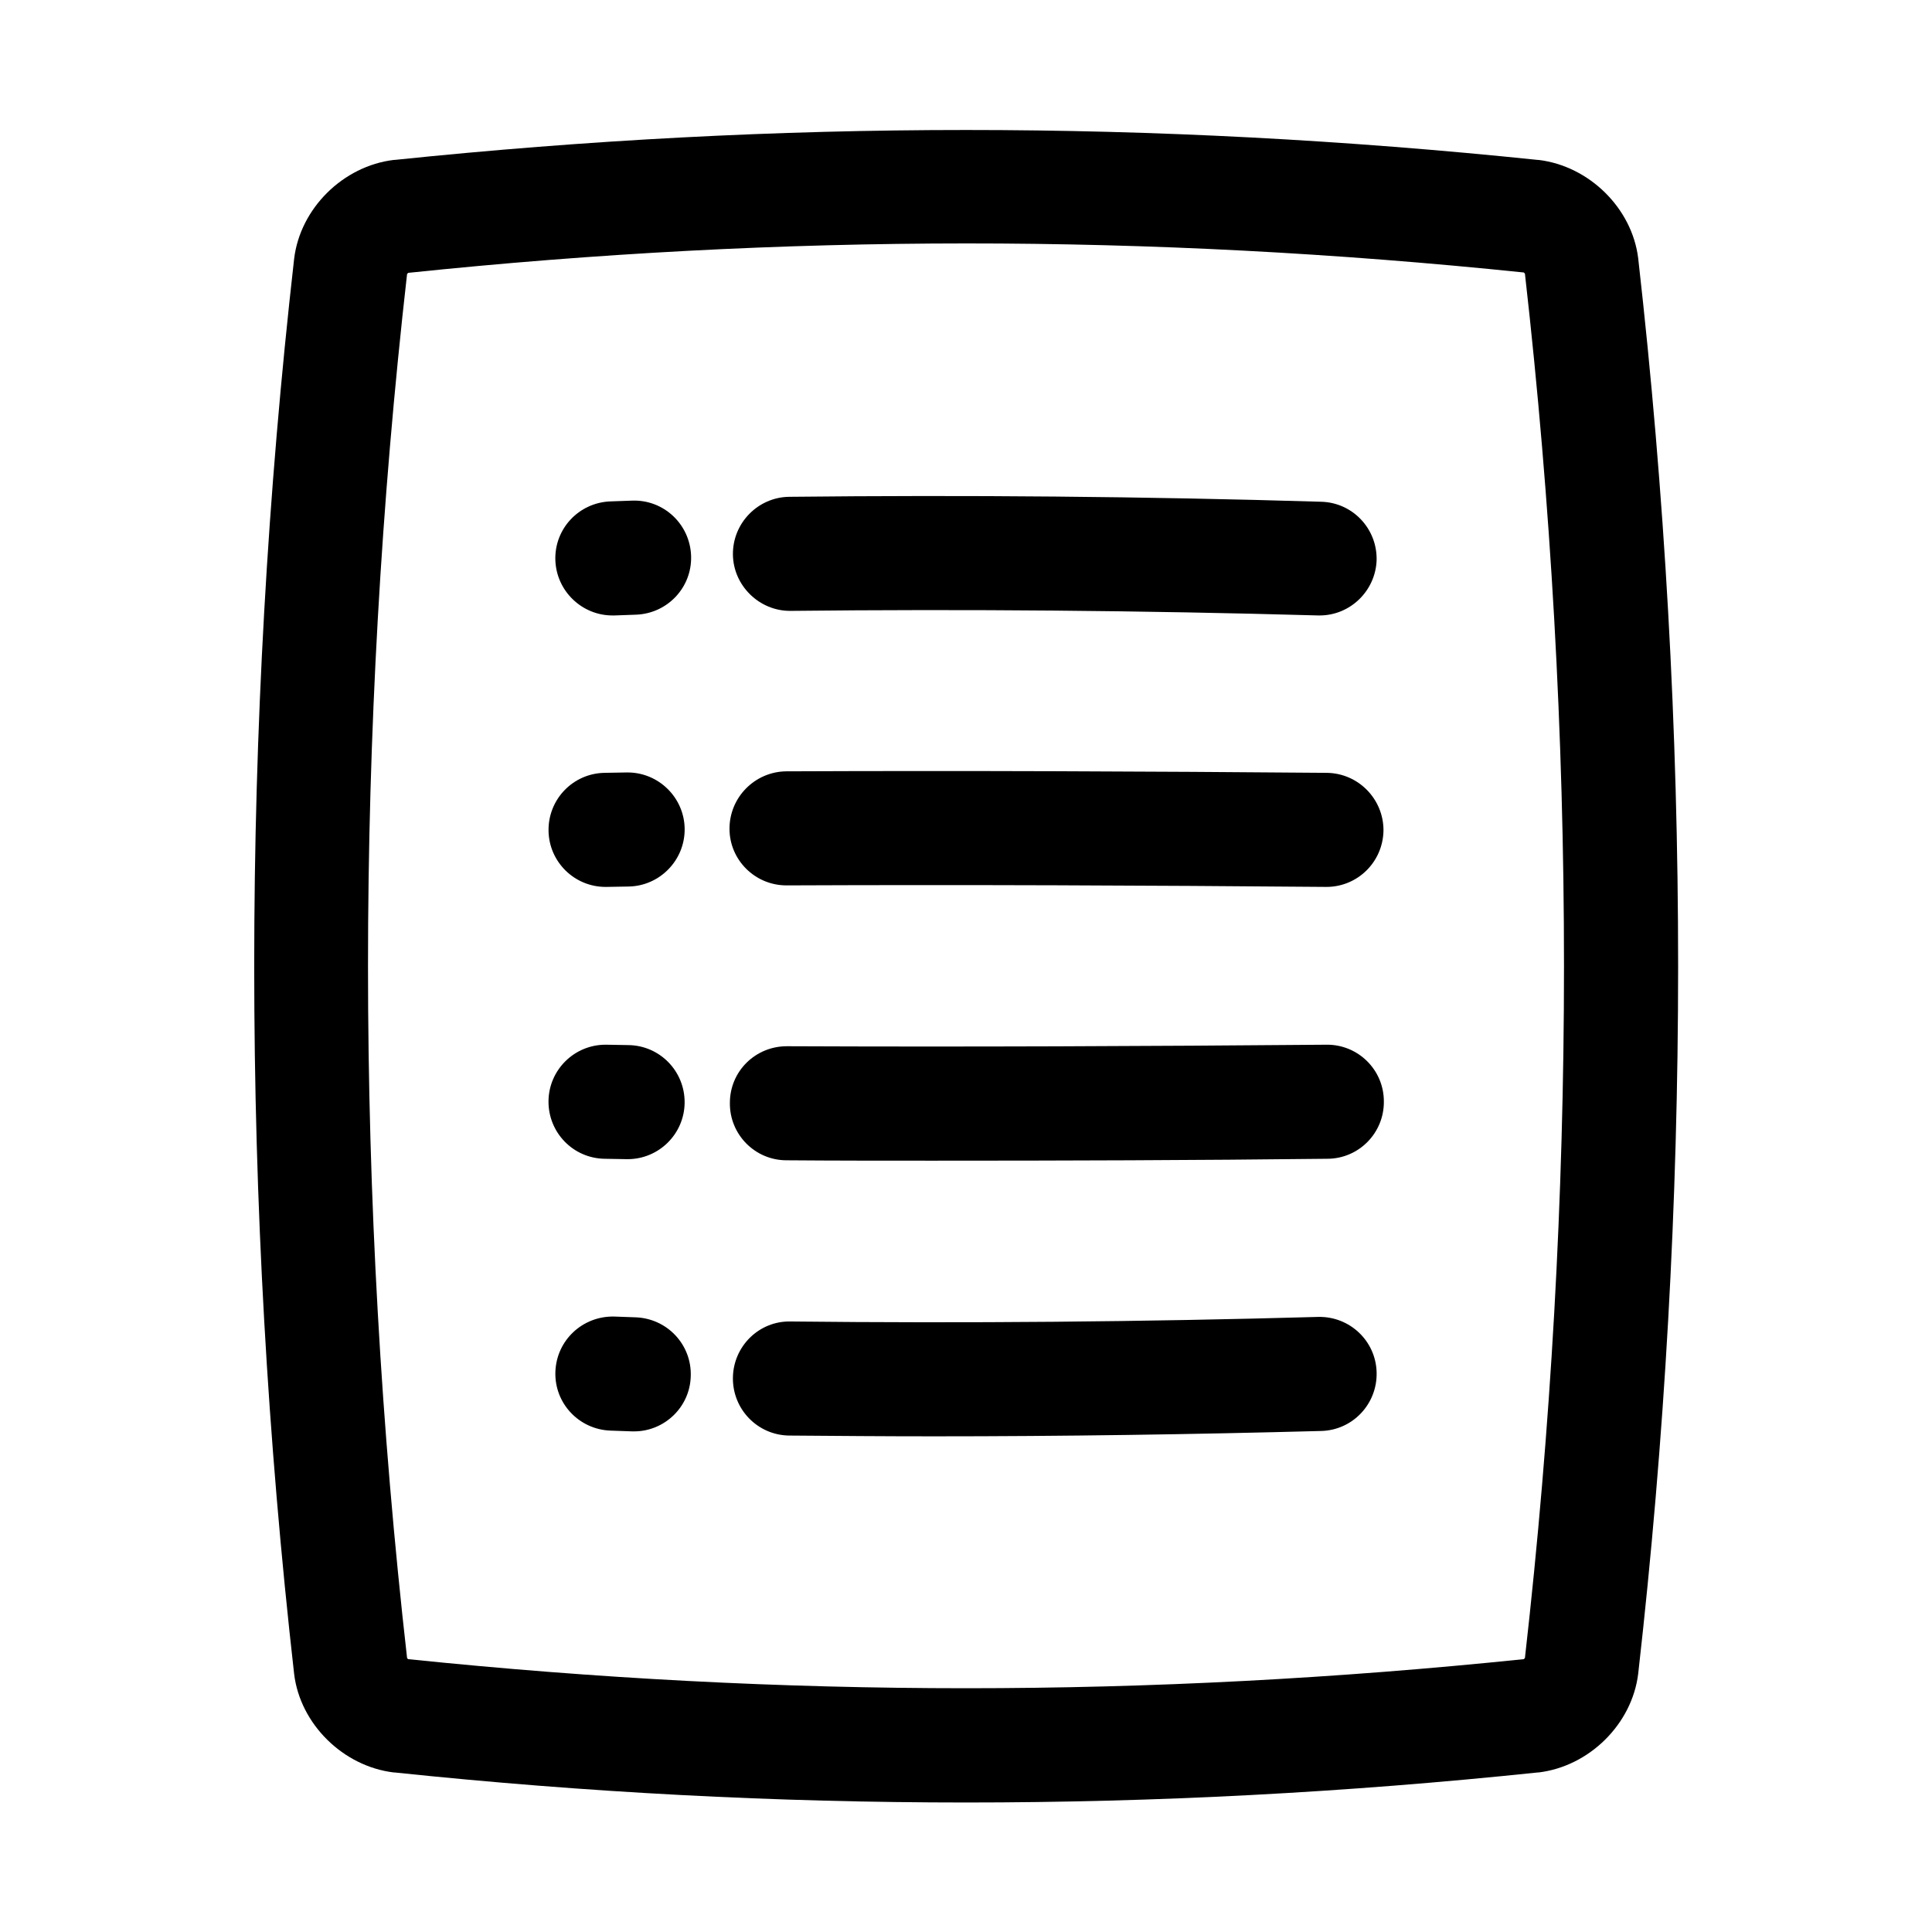 <?xml version="1.0" encoding="UTF-8"?>
<!-- The Best Svg Icon site in the world: iconSvg.co, Visit us! https://iconsvg.co -->
<svg fill="#000000" width="800px" height="800px" version="1.1" viewBox="144 144 512 512" xmlns="http://www.w3.org/2000/svg">
 <g>
  <path d="m400 621.68c-50.281 0-100.56-2.621-151.45-7.961h-0.203c-13.402-1.613-24.789-12.797-26.398-26.098-14.105-124.54-14.105-250.7 0-375.04 1.613-13.402 13-24.586 26.398-26.199h0.203c101.97-10.578 201.02-10.578 302.99 0h0.203c13.402 1.613 24.789 12.797 26.398 26.098 14.105 124.54 14.105 250.7 0 375.04-1.613 13.402-13 24.586-26.398 26.199h-0.203c-50.988 5.34-101.27 7.961-151.55 7.961zm-147.82-37.988c99.453 10.277 196.18 10.277 295.64 0 0.102-0.102 0.203-0.203 0.301-0.301 13.805-121.62 13.805-245.05 0-366.88-0.102-0.102-0.203-0.203-0.301-0.301-99.453-10.281-196.18-10.281-295.64 0.098-0.102 0.102-0.203 0.203-0.301 0.301-13.805 121.62-13.805 245.05 0 366.78 0.102 0.098 0.199 0.301 0.301 0.301z"/>
  <path d="m493.71 307.1h-0.402c-46.352-1.309-93.406-1.715-139.76-1.211-8.262 0.102-15.215-6.648-15.316-14.914-0.102-8.363 6.648-15.215 14.914-15.316 46.754-0.504 94.211-0.102 140.96 1.309 8.363 0.203 14.914 7.152 14.711 15.516-0.301 8.066-6.953 14.617-15.113 14.617z"/>
  <path d="m306.29 307.1c-8.062 0-14.812-6.449-15.113-14.609-0.301-8.363 6.246-15.316 14.609-15.617l5.742-0.203c8.363-0.301 15.316 6.246 15.617 14.609 0.301 8.363-6.246 15.316-14.609 15.617l-5.644 0.203h-0.602z"/>
  <path d="m495.52 379.04h-0.102c-47.359-0.402-95.422-0.605-142.88-0.402h-0.102c-8.363 0-15.113-6.75-15.113-15.012 0-8.363 6.75-15.113 15.012-15.215 47.559-0.203 95.824 0 143.29 0.402 8.363 0.102 15.012 6.953 15.012 15.215-0.098 8.363-6.848 15.012-15.113 15.012z"/>
  <path d="m304.48 379.04c-8.262 0-15.012-6.648-15.113-14.914-0.102-8.363 6.551-15.215 14.914-15.316l5.844-0.102c8.363-0.102 15.215 6.648 15.316 14.914 0.102 8.363-6.648 15.215-14.914 15.316l-5.844 0.102h-0.203z"/>
  <path d="m391.13 451.59c-13 0-25.895 0-38.691-0.102-8.363 0-15.113-6.852-15.012-15.215 0-8.363 6.75-15.012 15.113-15.012h0.102c47.258 0.203 95.422 0 142.88-0.402 8.363-0.102 15.215 6.648 15.215 15.012 0.102 8.363-6.648 15.215-15.012 15.215-34.766 0.402-69.832 0.504-104.59 0.504z"/>
  <path d="m310.32 451.19h-0.203l-5.844-0.102c-8.363-0.102-15.012-6.953-14.914-15.316 0.102-8.262 6.852-14.914 15.113-14.914h0.203l5.844 0.102c8.363 0.102 15.012 6.953 14.914 15.316-0.102 8.262-6.852 14.914-15.113 14.914z"/>
  <path d="m391.33 524.64c-12.797 0-25.492-0.102-38.188-0.203-8.363-0.102-15.012-6.953-14.914-15.316 0.102-8.363 6.953-15.113 15.316-14.914 46.352 0.504 93.305 0.102 139.76-1.211 8.363-0.203 15.316 6.348 15.516 14.711 0.203 8.363-6.348 15.316-14.711 15.516-34.059 0.914-68.516 1.418-102.78 1.418z"/>
  <path d="m312.04 523.33h-0.504l-5.742-0.203c-8.363-0.301-14.914-7.254-14.609-15.617 0.301-8.363 7.254-14.812 15.617-14.609l5.644 0.203c8.363 0.301 14.914 7.254 14.609 15.617-0.207 8.16-6.957 14.609-15.016 14.609z"/>
 </g>
</svg>